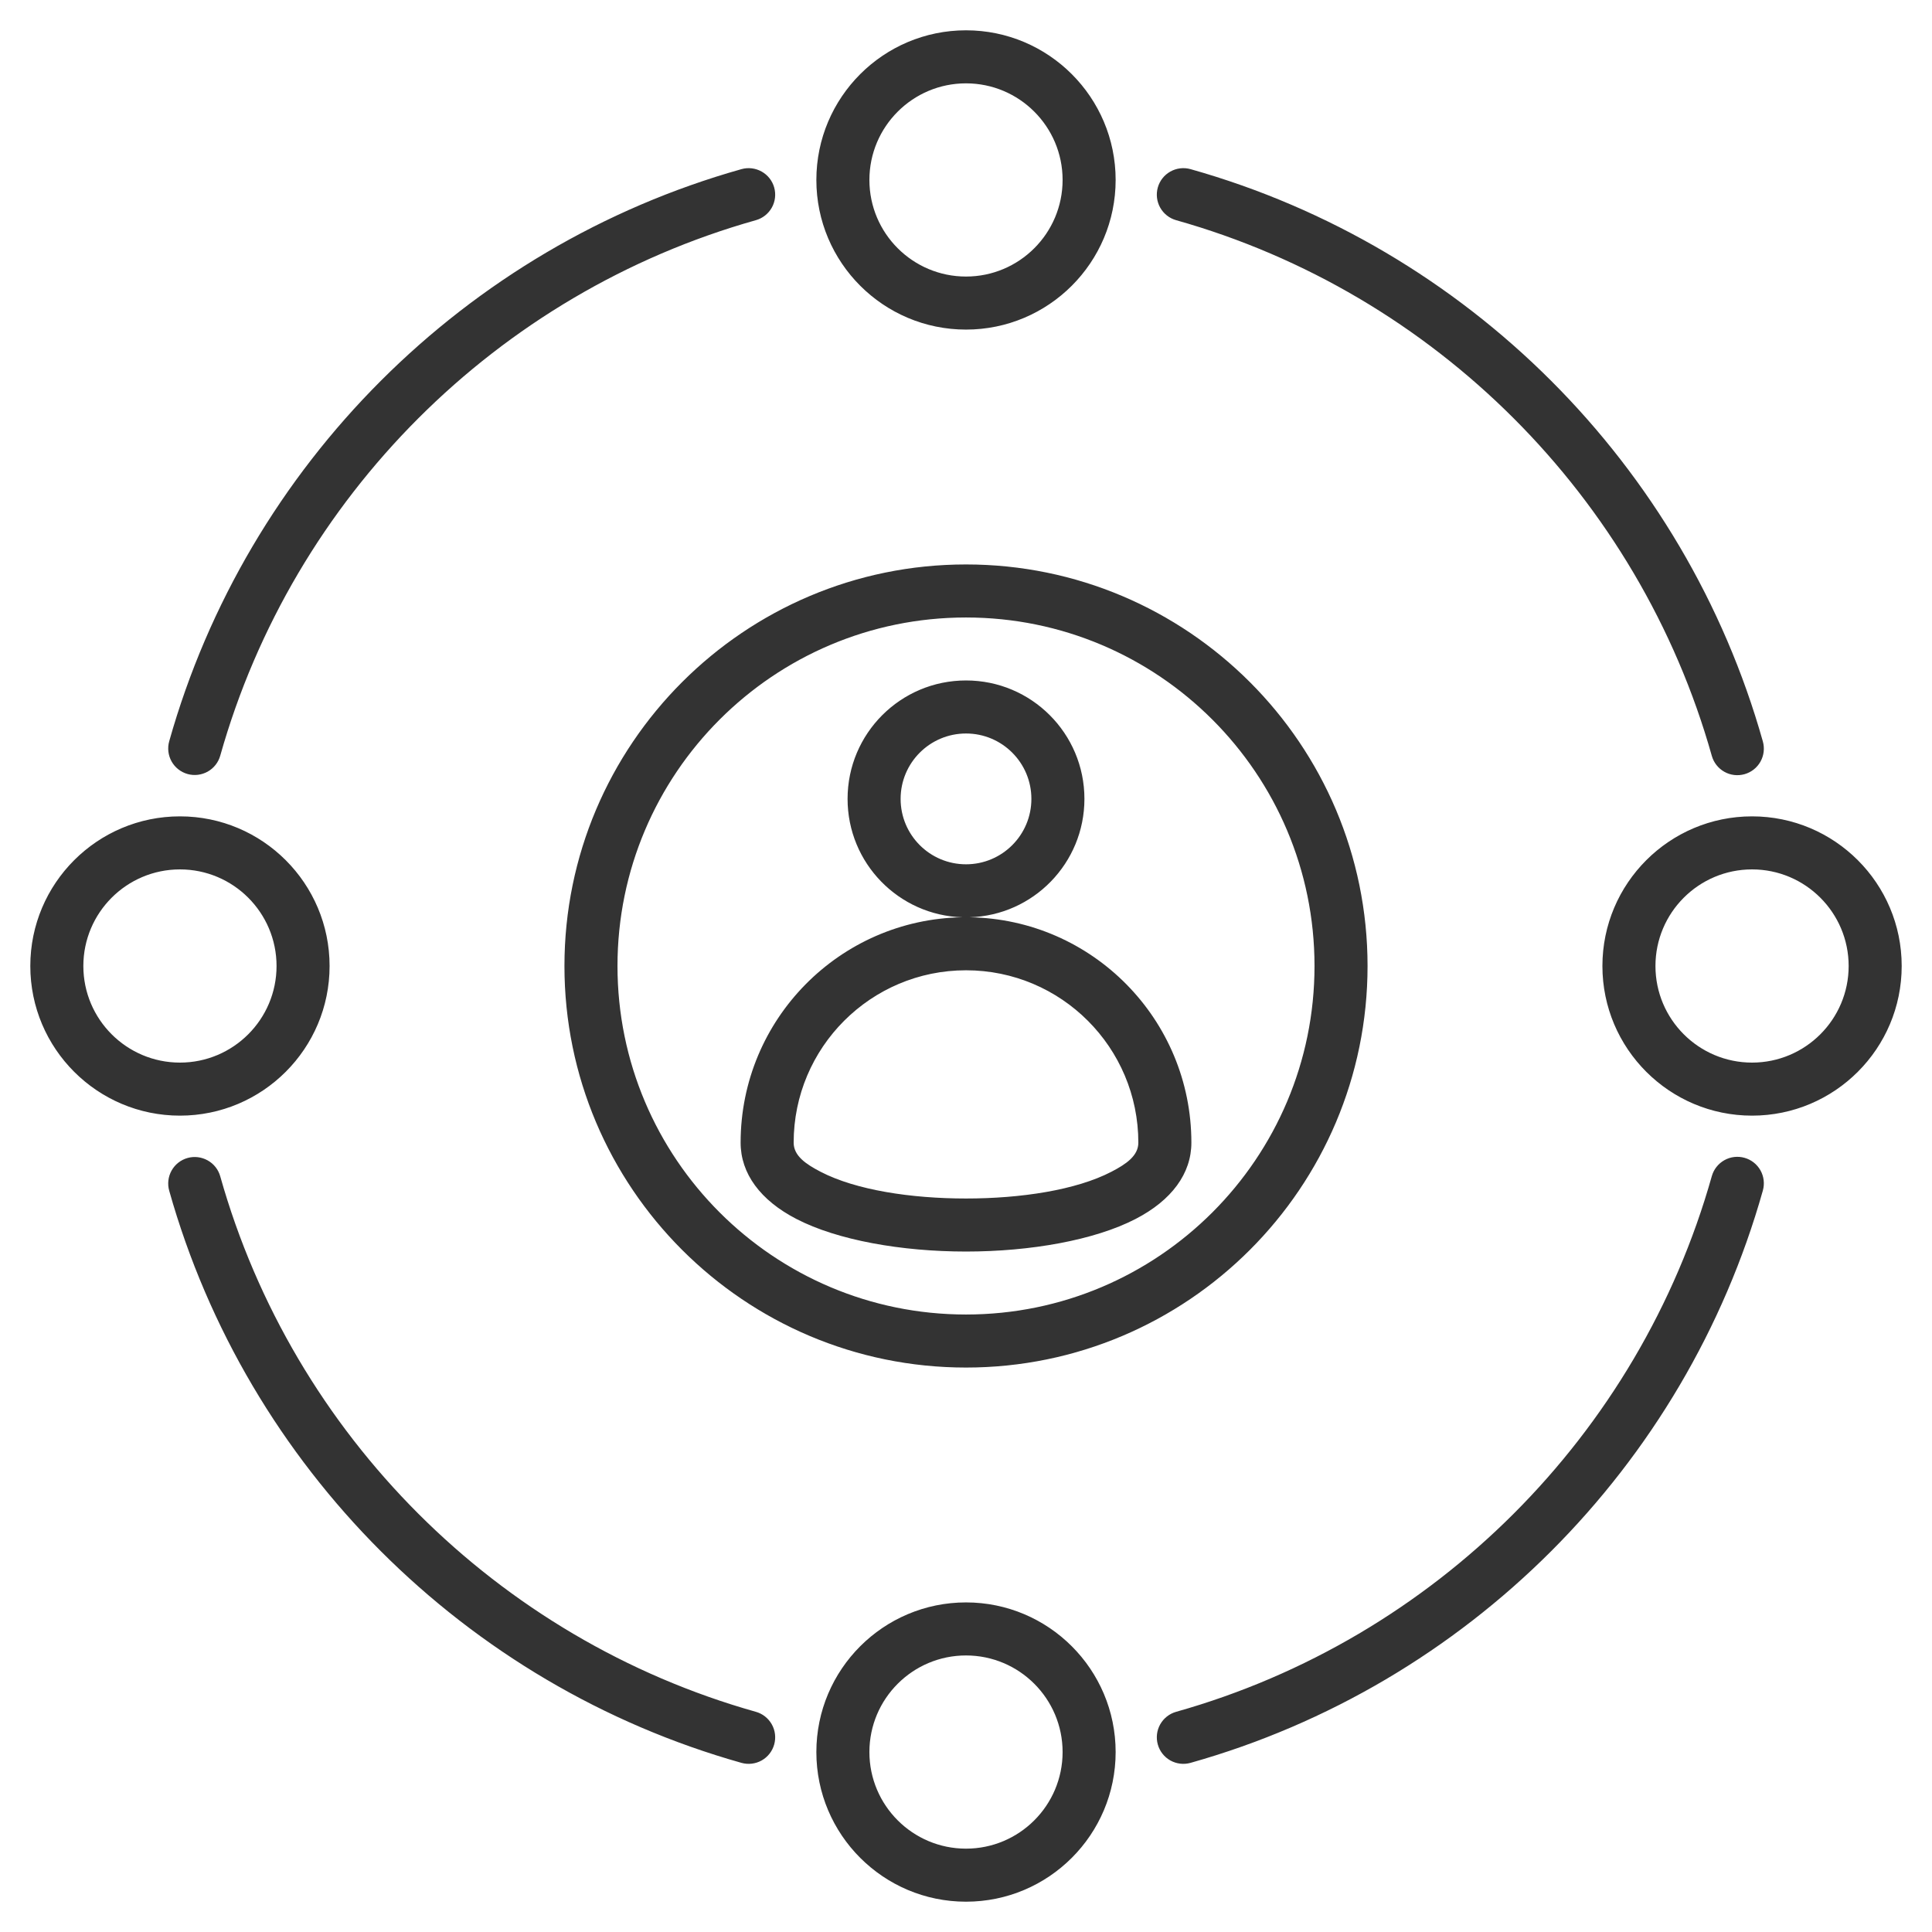 <svg width="64" height="64" viewBox="0 0 64 64" fill="none" xmlns="http://www.w3.org/2000/svg">
<g clip-path="url(#clip0_6276_10790)">
<path fill-rule="evenodd" clip-rule="evenodd" d="M58.039 27.043C60.775 27.043 62.996 29.264 62.996 32C62.996 34.736 60.775 36.957 58.039 36.957C55.303 36.957 53.082 34.736 53.082 32C53.082 29.264 55.303 27.043 58.039 27.043ZM58.039 28.8C56.273 28.8 54.839 30.234 54.839 32C54.839 33.766 56.273 35.2 58.039 35.2C59.805 35.2 61.239 33.766 61.239 32C61.239 30.234 59.805 28.8 58.039 28.8ZM32 53.082C34.736 53.082 36.957 55.303 36.957 58.039C36.957 60.775 34.736 62.996 32 62.996C29.264 62.996 27.043 60.775 27.043 58.039C27.043 55.303 29.264 53.082 32 53.082ZM32 54.839C30.234 54.839 28.8 56.273 28.8 58.039C28.8 59.805 30.234 61.239 32 61.239C33.766 61.239 35.2 59.805 35.2 58.039C35.2 56.273 33.766 54.839 32 54.839ZM7.296 25.032C7.233 25.257 7.083 25.447 6.88 25.561C6.676 25.674 6.436 25.703 6.212 25.64C5.988 25.576 5.798 25.427 5.684 25.224C5.57 25.02 5.542 24.78 5.605 24.556C8.185 15.4 15.406 8.181 24.562 5.603C24.787 5.54 25.027 5.569 25.23 5.683C25.433 5.796 25.583 5.986 25.646 6.21C25.709 6.435 25.681 6.675 25.567 6.878C25.453 7.081 25.263 7.231 25.039 7.294C16.469 9.707 9.711 16.464 7.296 25.032ZM38.961 7.294C38.737 7.231 38.547 7.081 38.433 6.878C38.319 6.675 38.291 6.435 38.354 6.21C38.417 5.986 38.567 5.796 38.77 5.683C38.973 5.569 39.213 5.54 39.438 5.603C48.596 8.182 55.818 15.404 58.397 24.562C58.46 24.787 58.431 25.027 58.318 25.23C58.204 25.433 58.014 25.583 57.789 25.646C57.565 25.709 57.325 25.681 57.122 25.567C56.919 25.453 56.769 25.263 56.706 25.039C54.292 16.467 47.533 9.708 38.961 7.294ZM56.706 38.961C56.769 38.737 56.919 38.547 57.122 38.433C57.325 38.319 57.565 38.291 57.789 38.354C58.014 38.417 58.204 38.567 58.318 38.77C58.431 38.973 58.46 39.213 58.397 39.438C55.818 48.596 48.596 55.818 39.438 58.397C39.213 58.46 38.973 58.431 38.77 58.318C38.567 58.204 38.417 58.014 38.354 57.789C38.291 57.565 38.319 57.325 38.433 57.122C38.547 56.919 38.737 56.769 38.961 56.706C47.533 54.292 54.292 47.533 56.706 38.961ZM25.039 56.706C25.263 56.769 25.453 56.919 25.567 57.122C25.681 57.325 25.709 57.565 25.646 57.789C25.583 58.014 25.433 58.204 25.23 58.318C25.027 58.431 24.787 58.46 24.562 58.397C15.406 55.819 8.185 48.6 5.605 39.444C5.542 39.22 5.57 38.98 5.684 38.776C5.798 38.573 5.988 38.423 6.212 38.36C6.436 38.297 6.676 38.326 6.88 38.44C7.083 38.553 7.233 38.743 7.296 38.968C9.711 47.536 16.469 54.293 25.039 56.706ZM32 18.698C39.342 18.698 45.302 24.658 45.302 32C45.302 39.342 39.342 45.302 32 45.302C24.658 45.302 18.698 39.342 18.698 32C18.698 24.658 24.658 18.698 32 18.698ZM32 20.455C25.628 20.455 20.455 25.628 20.455 32C20.455 38.372 25.628 43.545 32 43.545C38.372 43.545 43.545 38.372 43.545 32C43.545 25.628 38.372 20.455 32 20.455ZM32.118 30.386C36.187 30.449 39.466 33.768 39.466 37.852C39.466 38.877 38.81 39.763 37.621 40.378C36.258 41.084 34.131 41.459 32 41.459C29.869 41.459 27.742 41.084 26.379 40.378C25.19 39.763 24.534 38.877 24.534 37.852C24.534 33.768 27.814 30.449 31.883 30.386C29.77 30.324 28.077 28.592 28.077 26.464C28.077 24.298 29.833 22.541 32.001 22.541C34.167 22.541 35.923 24.297 35.923 26.464C35.923 28.592 34.23 30.324 32.118 30.386ZM37.709 37.852C37.709 34.699 35.154 32.142 32.001 32.142C28.847 32.142 26.291 34.699 26.291 37.852C26.291 38.284 26.686 38.559 27.186 38.818C28.352 39.422 30.178 39.702 32 39.702C33.822 39.702 35.648 39.422 36.813 38.818C37.314 38.559 37.709 38.284 37.709 37.852ZM29.834 26.464C29.834 27.661 30.803 28.631 32.001 28.631C33.197 28.631 34.166 27.661 34.166 26.464C34.166 25.268 33.197 24.298 32.001 24.298C30.804 24.298 29.834 25.268 29.834 26.464ZM5.961 27.043C8.697 27.043 10.918 29.264 10.918 32C10.918 34.736 8.697 36.957 5.961 36.957C3.225 36.957 1.004 34.736 1.004 32C1.004 29.264 3.225 27.043 5.961 27.043ZM5.961 28.8C4.195 28.8 2.761 30.234 2.761 32C2.761 33.766 4.195 35.2 5.961 35.2C7.727 35.2 9.161 33.766 9.161 32C9.161 30.234 7.727 28.8 5.961 28.8ZM32 1.004C34.736 1.004 36.957 3.225 36.957 5.961C36.957 8.697 34.736 10.918 32 10.918C29.264 10.918 27.043 8.697 27.043 5.961C27.043 3.225 29.264 1.004 32 1.004ZM32 2.761C30.234 2.761 28.8 4.195 28.8 5.961C28.8 7.727 30.234 9.161 32 9.161C33.766 9.161 35.2 7.727 35.2 5.961C35.2 4.195 33.766 2.761 32 2.761Z" fill="#333333"/>
</g>
<defs>
<clipPath id="clip0_6276_10790">
<rect width="64" height="64" fill="white"/>
</clipPath>
</defs>
</svg>
